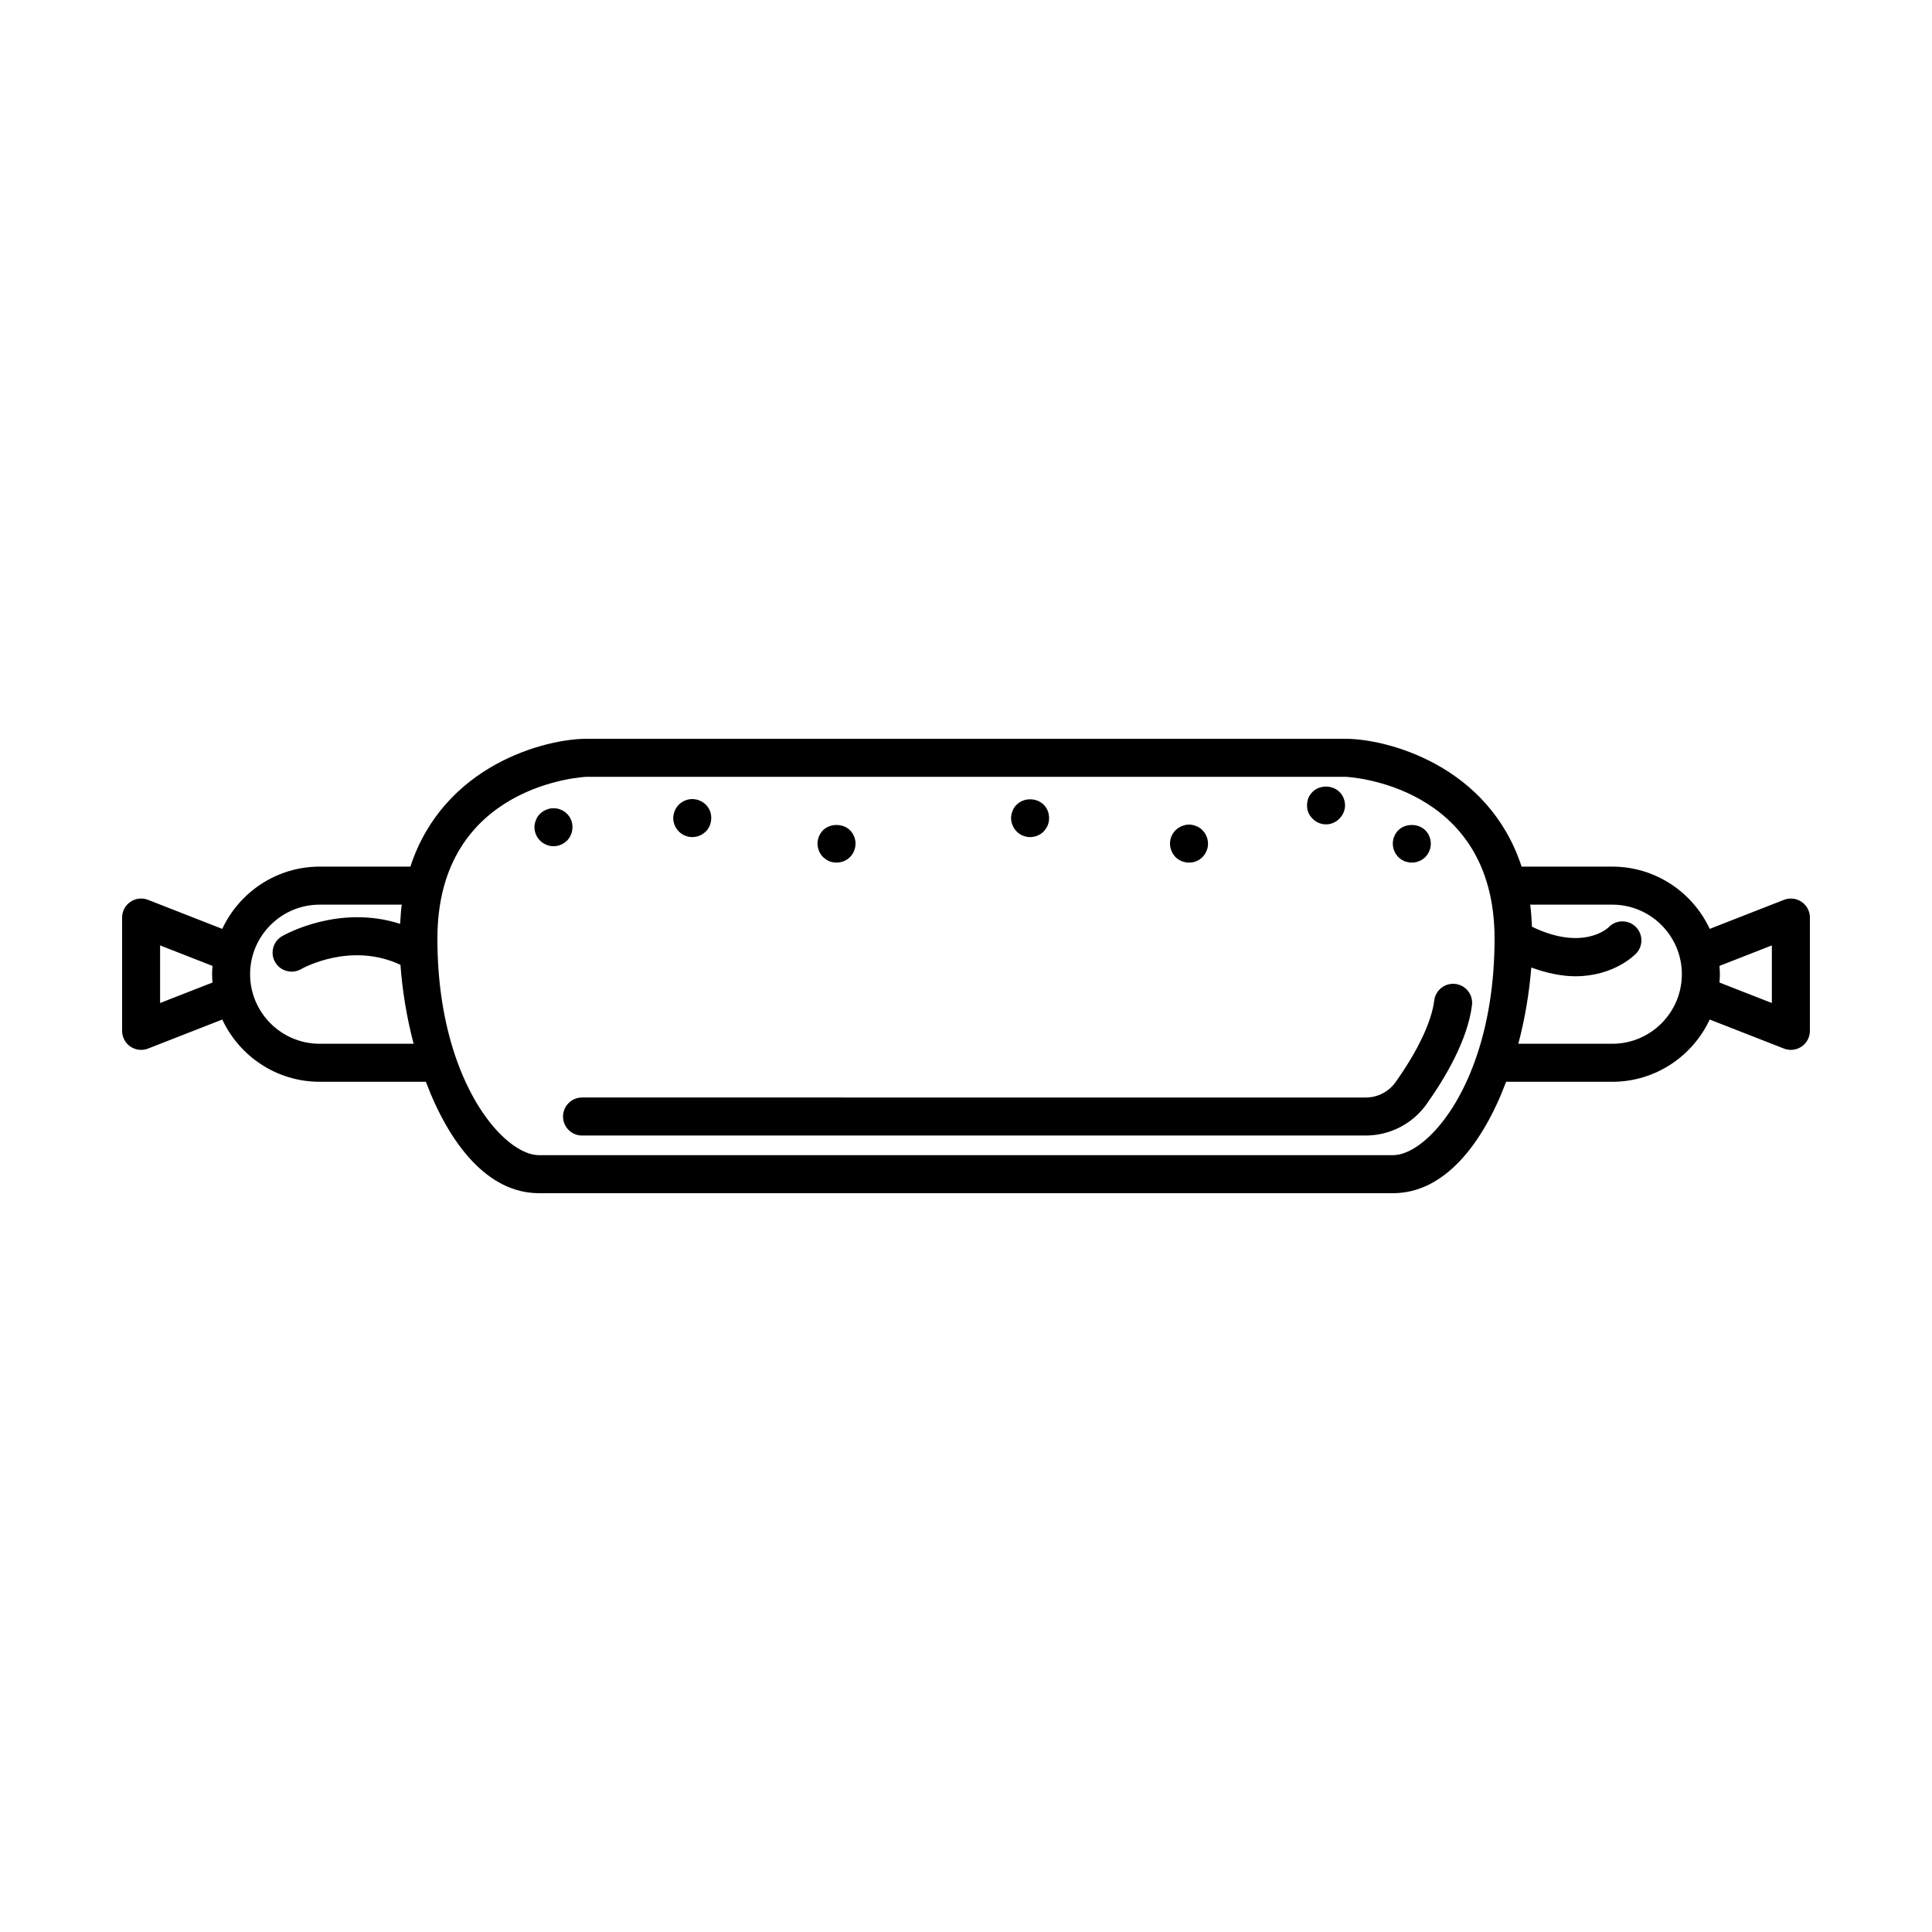 <?xml version="1.0" encoding="UTF-8"?>
<!-- Uploaded to: ICON Repo, www.svgrepo.com, Generator: ICON Repo Mixer Tools -->
<svg fill="#000000" width="800px" height="800px" version="1.1" viewBox="144 144 512 512" xmlns="http://www.w3.org/2000/svg">
 <path d="m362.11 371.13c-0.906-0.906-1.461-2.219-1.461-3.578 0-1.312 0.555-2.621 1.461-3.527 1.914-1.863 5.293-1.863 7.152 0 0.91 0.906 1.461 2.215 1.461 3.527 0 1.359-0.551 2.668-1.461 3.578-0.953 0.957-2.215 1.461-3.578 1.461-0.656 0-1.309-0.102-1.914-0.355-0.602-0.246-1.152-0.652-1.66-1.105zm51.34-6.75c0.906 0.906 2.215 1.461 3.527 1.461 1.359 0 2.668-0.555 3.578-1.461 0.453-0.504 0.855-1.059 1.105-1.664 0.25-0.602 0.355-1.258 0.355-1.914s-0.102-1.309-0.355-1.914c-0.25-0.656-0.656-1.211-1.105-1.664-1.863-1.863-5.238-1.863-7.106 0-0.508 0.453-0.855 1.012-1.105 1.664-0.254 0.605-0.402 1.258-0.402 1.914s0.148 1.312 0.402 1.914c0.25 0.605 0.598 1.16 1.105 1.664zm42.066 6.75c0.25 0.25 0.508 0.453 0.809 0.656 0.25 0.148 0.555 0.301 0.855 0.453 0.305 0.102 0.605 0.203 0.961 0.254 0.301 0.102 0.656 0.102 0.953 0.102 0.656 0 1.312-0.102 1.914-0.355 0.66-0.25 1.211-0.656 1.664-1.105 0.457-0.457 0.809-1.008 1.059-1.613 0.305-0.656 0.402-1.309 0.402-1.965 0-1.312-0.551-2.621-1.461-3.527-0.453-0.504-1.004-0.855-1.664-1.109-0.906-0.402-1.914-0.5-2.867-0.301-0.355 0.102-0.656 0.203-0.961 0.301-0.301 0.152-0.605 0.301-0.855 0.457-0.301 0.203-0.555 0.402-0.809 0.656-0.203 0.203-0.402 0.453-0.605 0.754-0.203 0.254-0.348 0.555-0.453 0.855-0.148 0.301-0.25 0.605-0.301 0.957-0.047 0.301-0.102 0.652-0.102 0.957 0 0.656 0.152 1.309 0.402 1.965 0.254 0.602 0.605 1.156 1.059 1.609zm36.324-10.176c0.91 0.957 2.219 1.512 3.578 1.512 1.312 0 2.621-0.555 3.527-1.512 0.453-0.457 0.855-1.008 1.105-1.613 0.254-0.602 0.402-1.258 0.402-1.914s-0.148-1.309-0.402-1.965c-0.25-0.602-0.602-1.16-1.105-1.609-1.863-1.863-5.238-1.863-7.106 0-0.453 0.453-0.855 1.008-1.105 1.609-0.25 0.656-0.355 1.312-0.355 1.965 0 0.656 0.102 1.312 0.355 1.914 0.25 0.605 0.652 1.16 1.105 1.613zm21.668 8.562c0.098 0.301 0.25 0.555 0.453 0.855 0.203 0.254 0.402 0.555 0.605 0.758 0.25 0.25 0.5 0.453 0.801 0.656 0.254 0.148 0.555 0.301 0.855 0.453 0.305 0.102 0.605 0.203 0.961 0.254 0.301 0.102 0.656 0.102 0.961 0.102 1.309 0 2.617-0.504 3.578-1.461 0.203-0.203 0.453-0.504 0.605-0.758 0.195-0.301 0.348-0.555 0.453-0.855 0.148-0.301 0.25-0.656 0.301-0.957 0.102-0.352 0.102-0.656 0.102-1.008 0-1.312-0.555-2.621-1.461-3.527-1.863-1.863-5.293-1.863-7.152 0-0.91 0.906-1.461 2.215-1.461 3.527 0 0.352 0.051 0.656 0.098 1.008 0.047 0.301 0.148 0.652 0.301 0.953zm-186.06-3.676c0.355 0 0.656-0.051 1.008-0.102 0.301-0.051 0.656-0.148 0.961-0.301 0.301-0.102 0.551-0.25 0.855-0.453 0.25-0.203 0.551-0.402 0.754-0.605 0.961-0.957 1.461-2.266 1.461-3.578 0-0.656-0.098-1.309-0.348-1.914-0.254-0.656-0.66-1.211-1.113-1.664-0.203-0.203-0.5-0.453-0.754-0.605-0.305-0.203-0.555-0.352-0.855-0.453-0.309-0.148-0.66-0.25-0.961-0.301-1.664-0.352-3.375 0.203-4.535 1.359-0.453 0.453-0.855 1.008-1.105 1.664-0.25 0.605-0.402 1.258-0.402 1.914 0 1.312 0.555 2.621 1.512 3.578 0.906 0.906 2.215 1.461 3.523 1.461zm-38.691 2.016c0.605 0.254 1.258 0.402 1.914 0.402 0.355 0 0.703-0.051 1.008-0.102 0.301-0.051 0.656-0.148 0.953-0.301 0.305-0.102 0.555-0.25 0.855-0.453 0.254-0.203 0.508-0.402 0.758-0.605 0.961-0.957 1.461-2.266 1.461-3.578 0-0.656-0.098-1.309-0.355-1.914-0.25-0.656-0.656-1.211-1.105-1.664-0.25-0.203-0.5-0.453-0.758-0.605-0.301-0.203-0.551-0.352-0.855-0.453-0.301-0.148-0.652-0.25-0.953-0.301-1.008-0.203-2.016-0.102-2.922 0.301-0.605 0.25-1.16 0.605-1.613 1.059-0.504 0.453-0.855 1.012-1.109 1.664-0.25 0.605-0.402 1.258-0.402 1.914 0 1.312 0.555 2.621 1.512 3.578 0.453 0.453 1.008 0.805 1.613 1.059zm-112.4 49.336v-30.031c0-1.664 0.82-3.223 2.199-4.164 1.371-0.938 3.113-1.137 4.676-0.527l19.668 7.695c4.543-9.727 14.395-16.5 25.82-16.5h24.035c8.867-27.086 35.965-33.875 46.648-33.875h201.19c10.684 0 37.781 6.793 46.648 33.875h24.035c11.426 0 21.277 6.773 25.82 16.5l19.668-7.695c1.543-0.605 3.301-0.41 4.676 0.527 1.379 0.941 2.199 2.496 2.199 4.164v30.031c0 1.664-0.82 3.223-2.199 4.164-0.848 0.578-1.84 0.875-2.84 0.875-0.621 0-1.238-0.113-1.836-0.348l-19.672-7.695c-4.547 9.727-14.395 16.496-25.82 16.496h-28.133c-6.18 16.391-16.312 29.523-29.965 29.523h-226.35c-13.656 0-23.789-13.133-29.965-29.523h-28.133c-11.426 0-21.273-6.769-25.82-16.496l-19.676 7.695c-0.59 0.234-1.215 0.348-1.836 0.348-1 0-1.992-0.297-2.84-0.875-1.375-0.941-2.195-2.5-2.195-4.164zm423.43-15.016c0 0.742-0.055 1.473-0.113 2.203l13.887 5.434v-15.27l-13.887 5.434c0.059 0.727 0.113 1.457 0.113 2.199zm-53.414 18.434h24.902c10.164 0 18.434-8.27 18.434-18.434 0-10.164-8.27-18.434-18.434-18.434h-21.754c0.246 1.859 0.375 3.832 0.465 5.848 13.672 6.609 20.219 0.246 20.281 0.176 1.902-2.035 5.098-2.137 7.121-0.238 2.031 1.898 2.141 5.086 0.242 7.121-0.336 0.359-5.856 6.07-16.148 6.07-3.367 0-7.297-0.711-11.676-2.32-0.52 6.555-1.648 13.473-3.434 20.211zm-286.46-27.871c0 12.211 1.855 22.504 4.66 30.879 0.031 0.066 0.047 0.133 0.074 0.203 5.863 17.336 15.848 26.309 22.168 26.309h226.36c6.32 0 16.305-8.973 22.168-26.312 0.027-0.066 0.043-0.133 0.07-0.199 2.805-8.379 4.66-18.668 4.66-30.879 0-41.031-39.094-42.871-39.488-42.871h-201.18c-0.391 0-39.488 1.84-39.488 42.871zm-49.633 9.438c0 10.164 8.27 18.434 18.434 18.434h24.902c-1.848-6.984-3-14.16-3.492-20.926-13.18-6.16-25.781 0.832-26.336 1.148-2.402 1.367-5.481 0.551-6.875-1.859-1.383-2.402-0.57-5.469 1.824-6.863 0.688-0.398 15.016-8.52 31.305-3.281 0.098-1.738 0.207-3.461 0.422-5.086h-21.754c-10.156 0-18.43 8.27-18.43 18.434zm-23.852 7.637 13.887-5.434c-0.055-0.73-0.113-1.461-0.113-2.203 0-0.742 0.055-1.473 0.113-2.199l-13.887-5.434zm106.78 30.074c0 2.781 2.254 5.039 5.039 5.039h207.68c6.391 0 12.402-3.09 16.09-8.266 4.867-6.832 10.906-16.941 12.074-26.281 0.344-2.762-1.613-5.277-4.375-5.625-2.769-0.344-5.277 1.617-5.625 4.375-0.707 5.664-4.359 13.363-10.281 21.688-1.801 2.527-4.742 4.035-7.883 4.035l-207.68-0.004c-2.781 0-5.035 2.258-5.035 5.039z"/>
</svg>